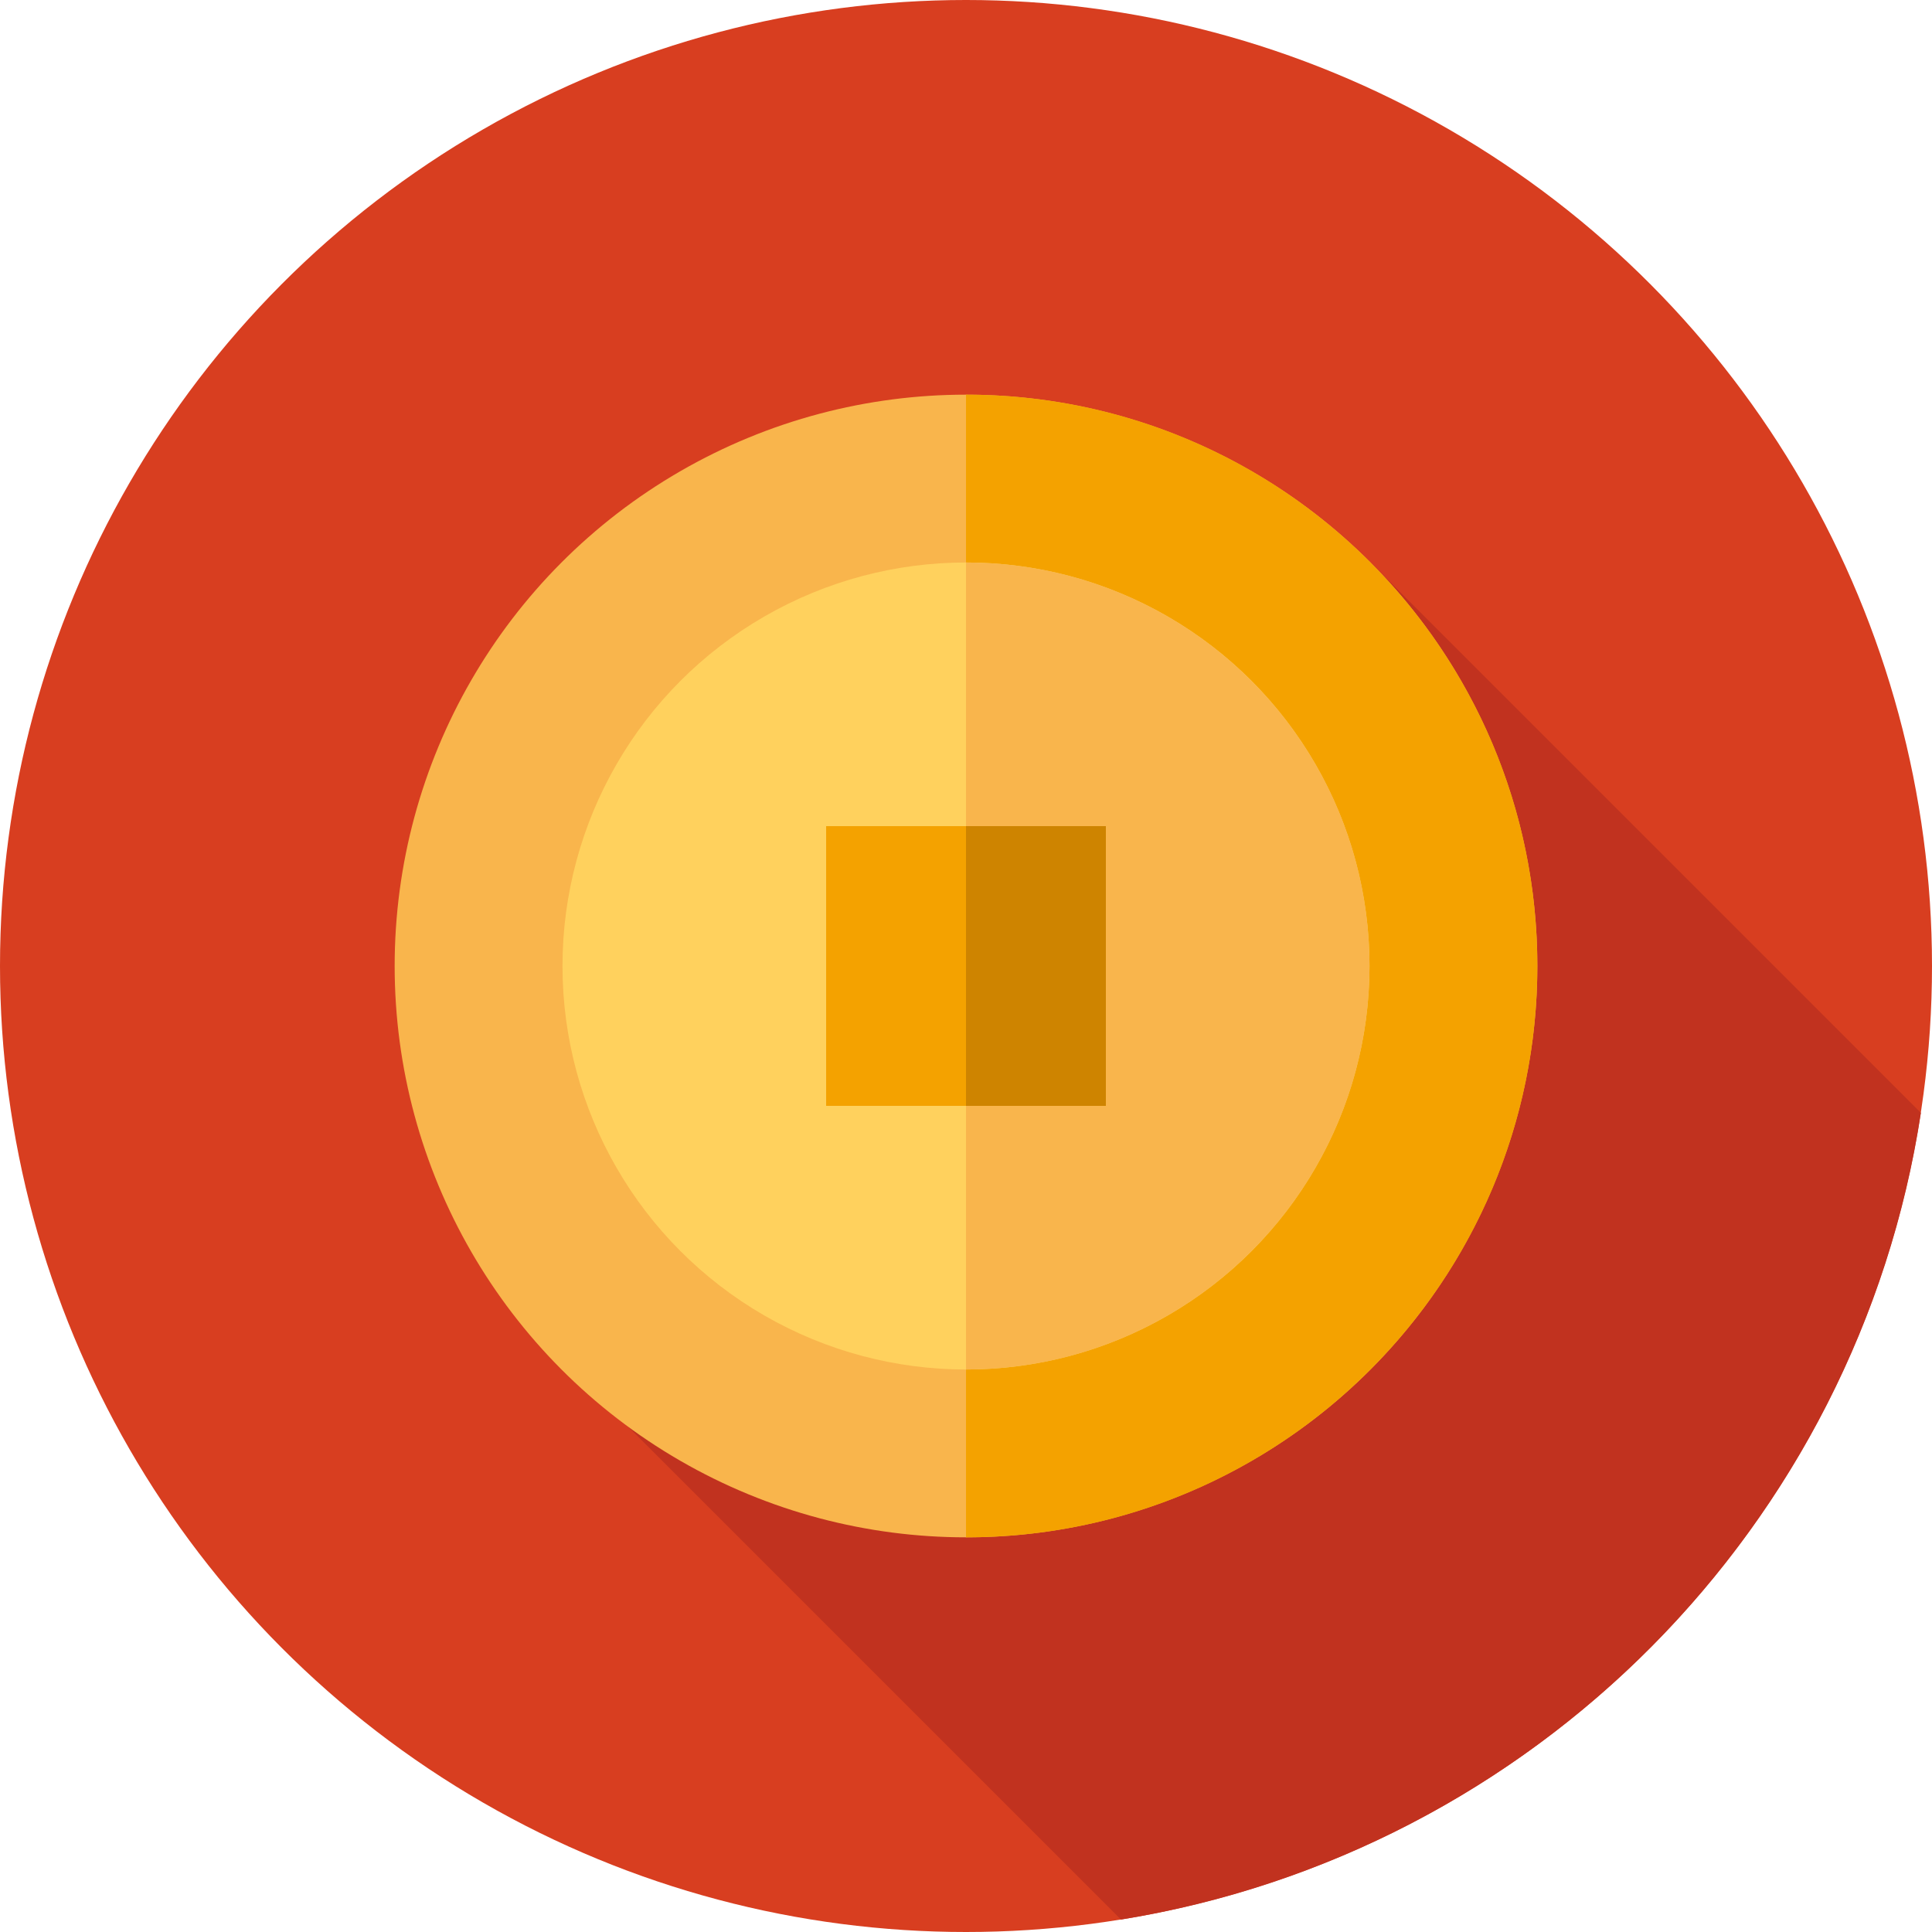 <?xml version="1.0" encoding="iso-8859-1"?>
<!-- Uploaded to: SVG Repo, www.svgrepo.com, Generator: SVG Repo Mixer Tools -->
<svg version="1.1" id="Layer_1" xmlns="http://www.w3.org/2000/svg" xmlns:xlink="http://www.w3.org/1999/xlink" 
	 viewBox="0 0 512 512" xml:space="preserve">
<circle style="fill:#D83E20;" cx="256" cy="256" r="256"/>
<path style="fill:#C1321F;" d="M509.059,294.926L363.205,149.071L223.246,307.143l-56.715,71.015l130.546,130.546
	C406.275,491.089,492.354,404.423,509.059,294.926z"/>
<circle style="fill:#F9B54C;" cx="256" cy="256" r="151.411"/>
<path style="fill:#F4A200;" d="M407.418,256c0-83.625-67.791-151.416-151.416-151.416v302.833
	C339.625,407.416,407.418,339.625,407.418,256z"/>
<circle style="fill:#FFD15D;" cx="256" cy="256" r="106.934"/>
<path style="fill:#F9B54C;" d="M362.929,256c0-59.056-47.873-106.929-106.929-106.929v213.857
	C315.056,362.929,362.929,315.056,362.929,256z"/>
<rect x="218.936" y="218.936" style="fill:#F4A200;" width="74.128" height="74.128"/>
<rect x="256" y="218.936" style="fill:#CE8400;" width="37.064" height="74.128"/>
</svg>
